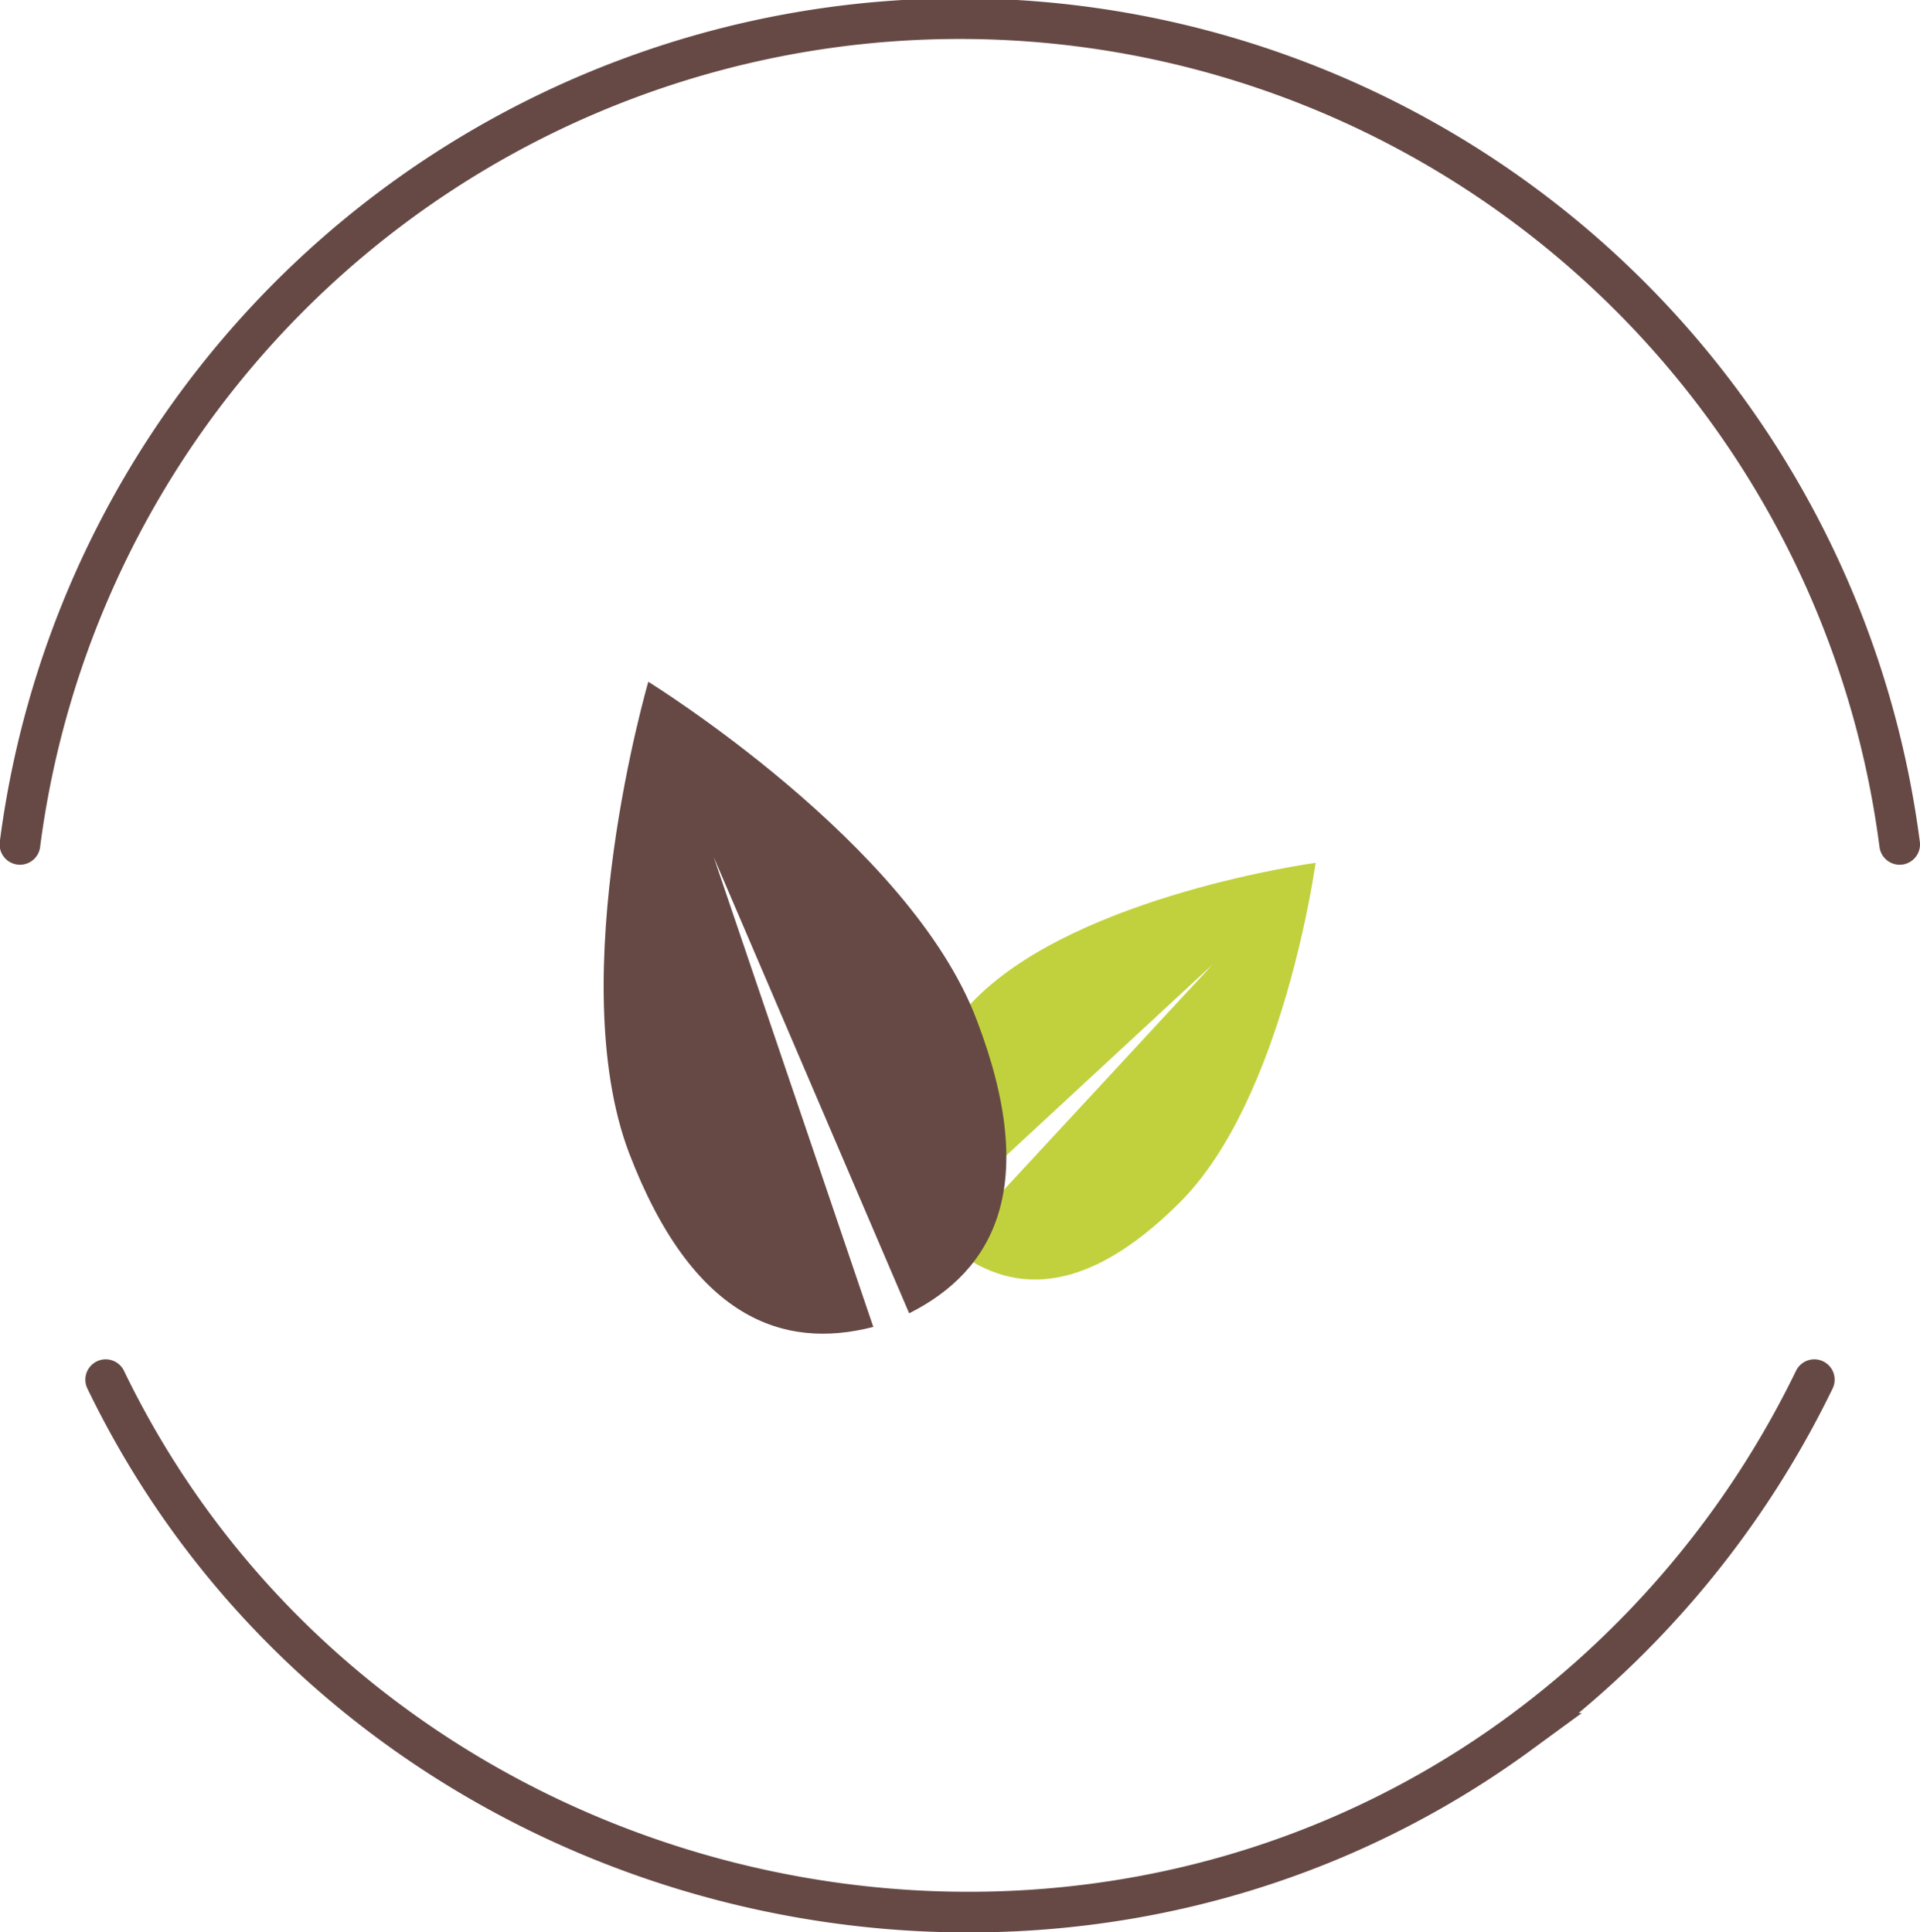 <svg id="objects" xmlns="http://www.w3.org/2000/svg" viewBox="0 0 100.1 100.76"><defs><style>.cls-1{fill:#c1d13d;}.cls-2{fill:#664945;}.cls-3{fill:none;stroke:#664945;stroke-linecap:round;stroke-miterlimit:10;stroke-width:2.12px;}</style></defs><path class="cls-1" d="M417.79,379.88s-12.3,1.67-17.7,7.06c-5,5-4.75,8.91-2.39,11.87l14.71-13.62-13.63,14.72c3,2.43,6.86,2.74,11.94-2.33C416.12,392.18,417.79,379.88,417.79,379.88Z" transform="translate(-349.2 -334.89)"/><path class="cls-2" d="M383,370.44s-4.49,15.38-1,24.58c3.29,8.59,8,10.28,12.73,9.06l-8.32-24.5,10.19,23.79c4.42-2.22,6.84-6.64,3.52-15.3C396.66,378.88,383,370.44,383,370.44Z" transform="translate(-349.2 -334.89)"/><path class="cls-3" d="M448.24,378.92a49.41,49.41,0,0,0-98,0" transform="translate(-349.2 -334.89)"/><path class="cls-3" d="M354.71,406.83c13.22,27.37,49.16,36.43,73.72,18.44a49.9,49.9,0,0,0,15.36-18.44" transform="translate(-349.2 -334.89)"/></svg>